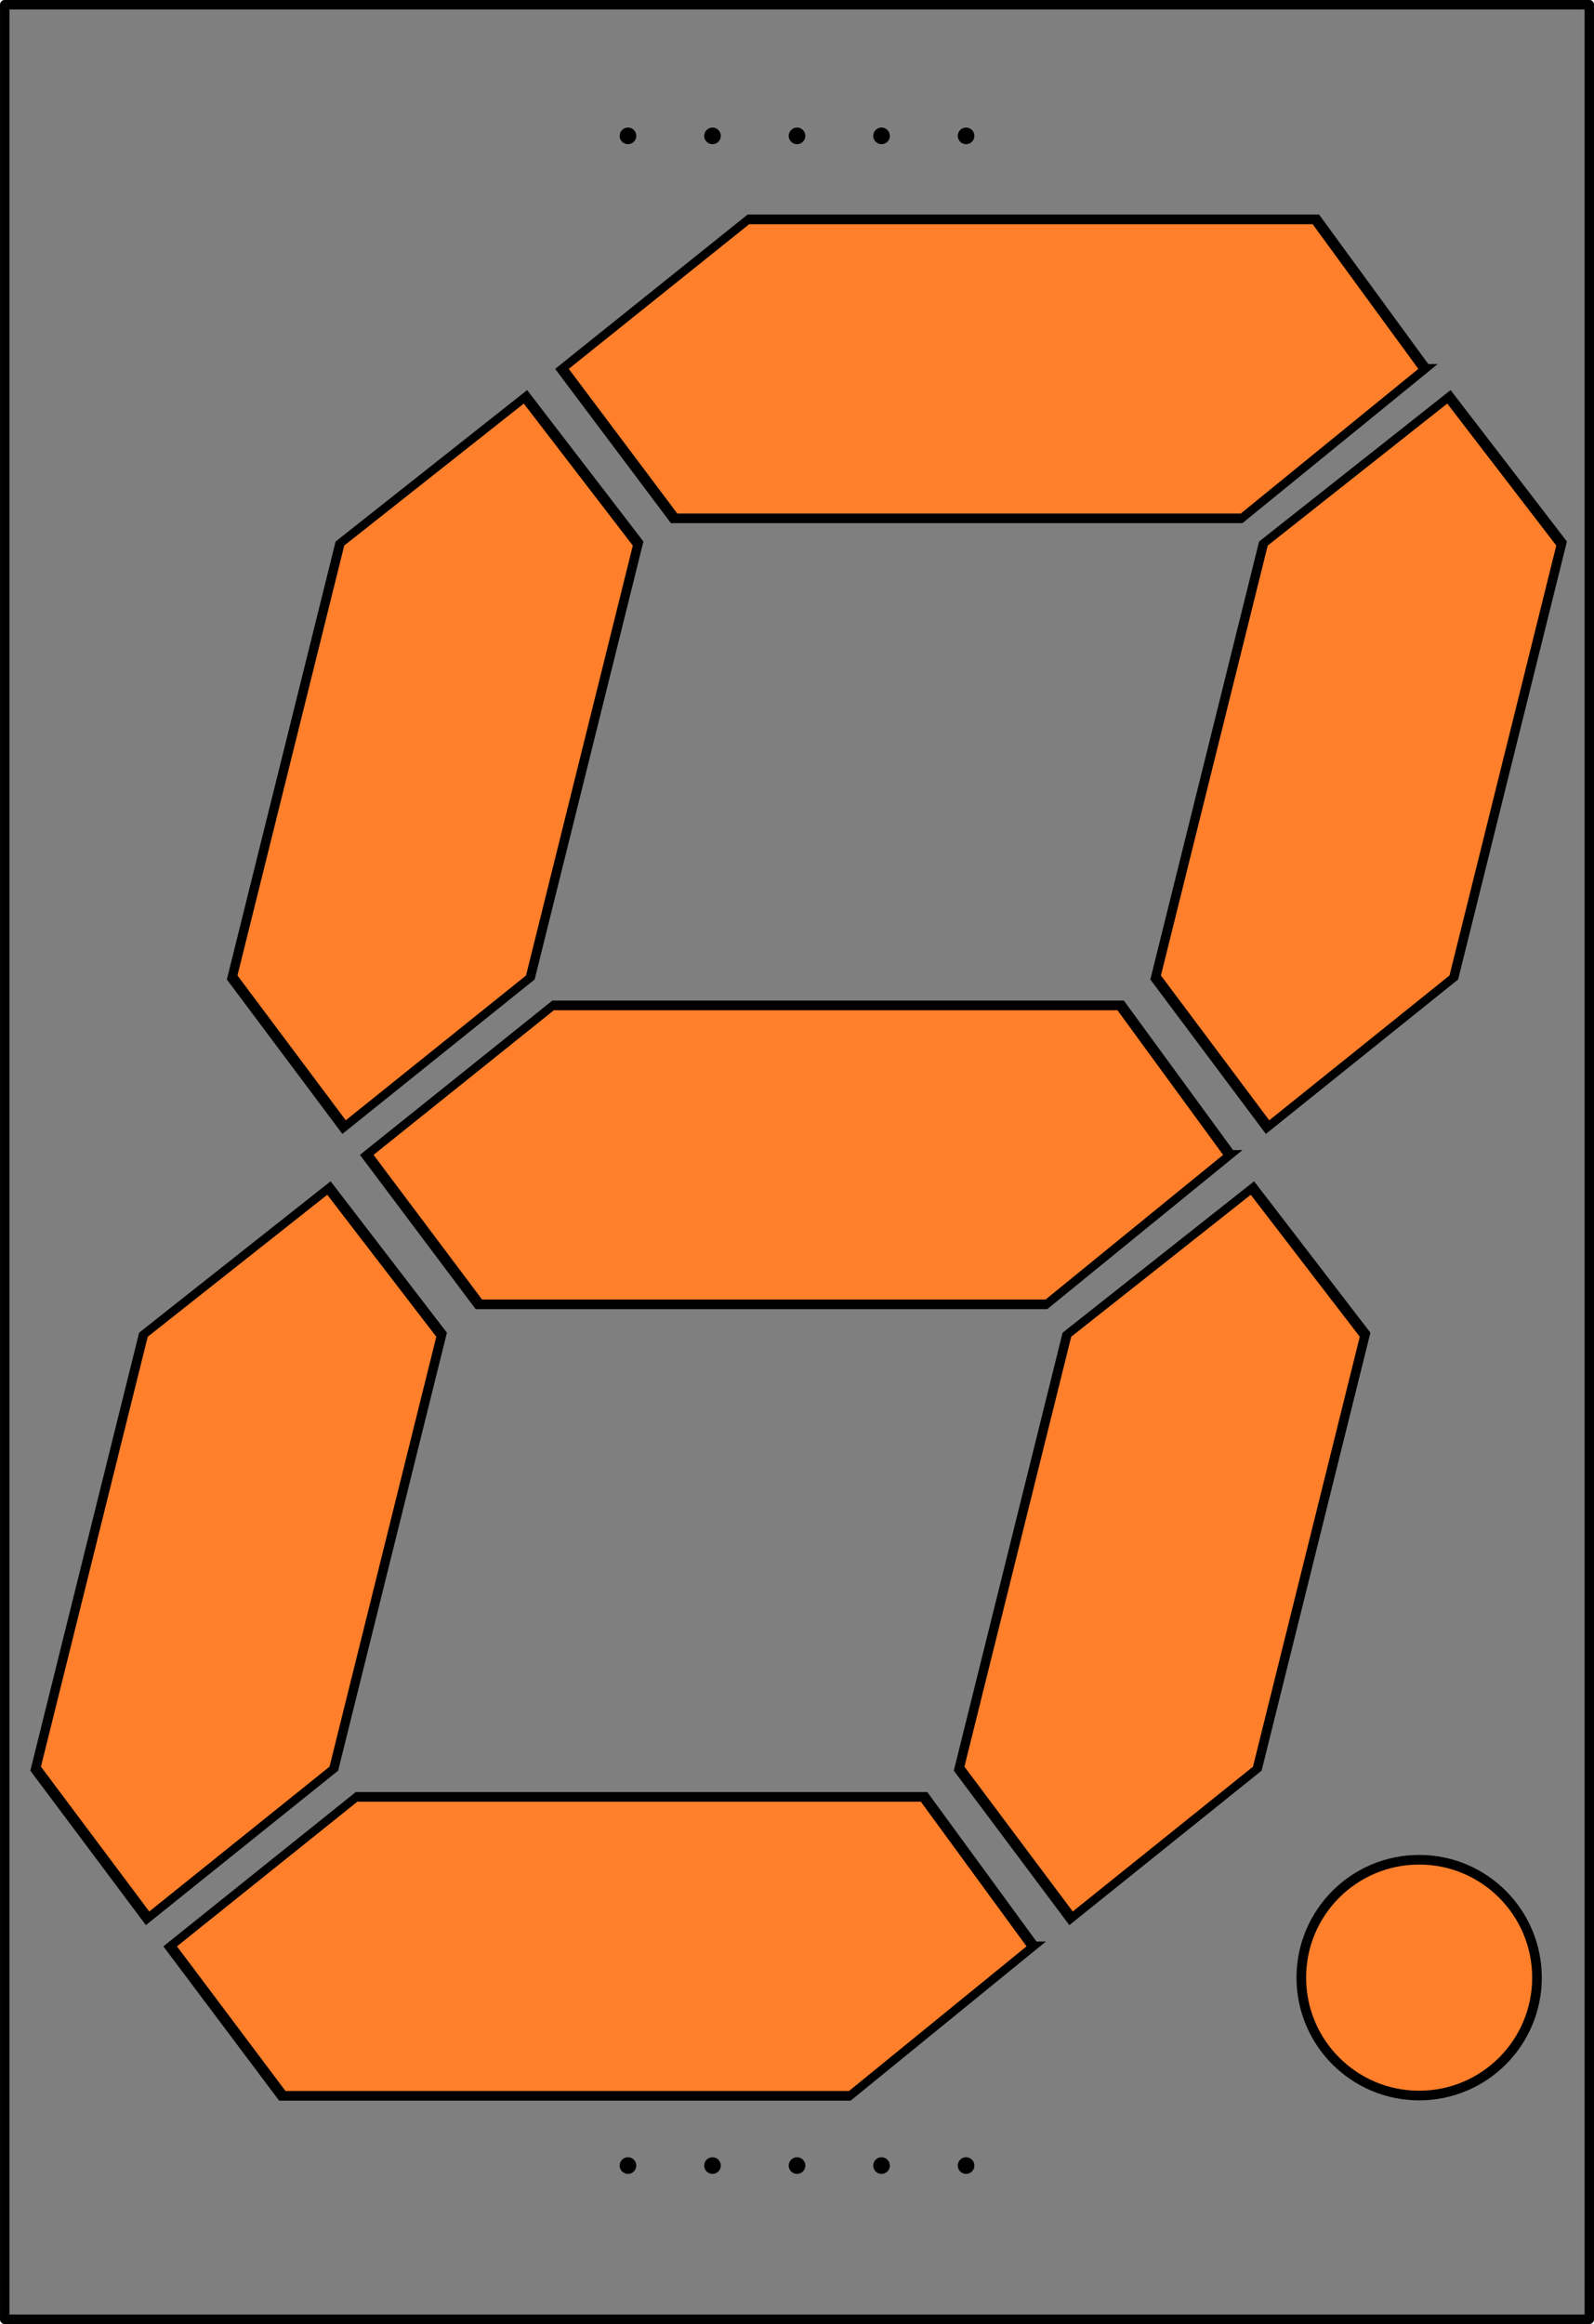 <?xml version="1.0" encoding="UTF-8"?>
<svg width="47.9mm" height="69.8mm" version="1.1" viewBox="0 0 169.72 247.32" xmlns="http://www.w3.org/2000/svg">
<g transform="translate(0 -805.04)">
<rect x=".503" y="805.54" width="168.72" height="246.32" fill-opacity=".502" stroke="#000" stroke-linecap="round" stroke-linejoin="round" stroke-width="1.006"/>
<g transform="matrix(1 0 -.249 1.002 243.1 2.555)" fill="#ff7f2a" stroke="#000" stroke-width="1.024px">
<path d="m117.81 840.06-15.58 15.875h-60.428l-15.893-15.875 15.893-15.875h60.428l15.58 15.875z" color="#000000"/>
<path d="m117.81 923.54-15.58 15.875h-60.428l-15.893-15.875 15.893-15.875h60.428l15.58 15.875z" color="#000000"/>
<path d="m22.762 843.03 15.875 15.58v46.089l-15.875 15.893-15.875-15.893v-46.089l15.875-15.58z" color="#000000"/>
<path d="m121.09 843.03 15.875 15.58v46.089l-15.875 15.893-15.875-15.893v-46.089l15.875-15.58z" color="#000000"/>
<path d="m117.81 1007.6-15.58 15.875h-60.428l-15.893-15.875 15.893-15.875h60.428l15.58 15.875z" color="#000000"/>
<path d="m22.762 927.06 15.875 15.58v46.089l-15.875 15.893-15.875-15.893v-46.089l15.875-15.58z" color="#000000"/>
<path d="m121.09 927.06 15.875 15.58v46.089l-15.875 15.893-15.875-15.893v-46.089l15.875-15.58z" color="#000000"/>
</g>
<path d="m163.65 1015.5c0 6.929-5.617 12.547-12.547 12.547-6.929 0-12.547-5.617-12.547-12.547 0-6.929 5.617-12.547 12.547-12.547 6.929 0 12.547 5.617 12.547 12.547z" color="#000000" fill="#ff7f2a" stroke="#000" stroke-width="1.024px"/>
<g transform="translate(65.976)">
<circle cx=".886" cy="1035.5" r=".886"/>
<circle cx="9.886" cy="1035.5" r=".886"/>
<circle cx="18.886" cy="1035.5" r=".886"/>
<circle cx="27.886" cy="1035.5" r=".886"/>
<circle cx="36.886" cy="1035.5" r=".886"/>
</g>
<g transform="translate(65.976 -216)">
<circle cx=".886" cy="1035.5" r=".886"/>
<circle cx="9.886" cy="1035.5" r=".886"/>
<circle cx="18.886" cy="1035.5" r=".886"/>
<circle cx="27.886" cy="1035.5" r=".886"/>
<circle cx="36.886" cy="1035.5" r=".886"/>
</g>
</g>
</svg>
